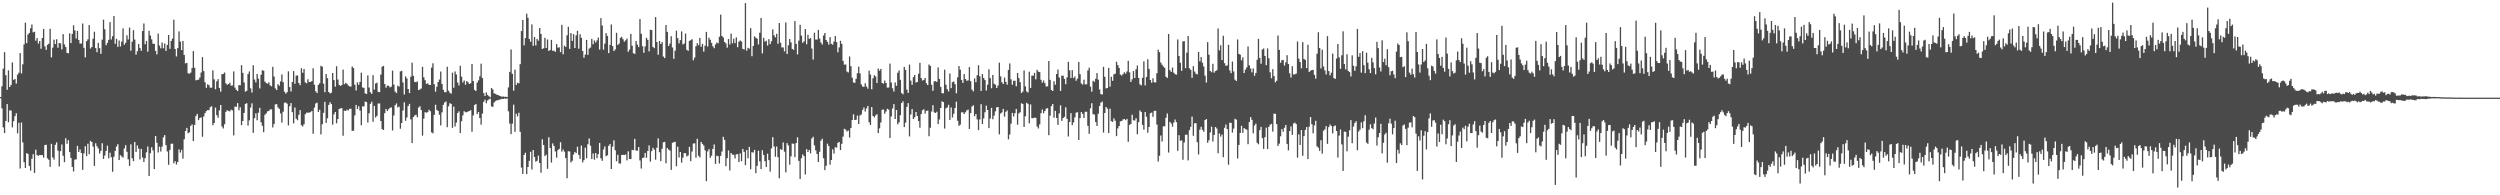 <?xml version="1.0" encoding="UTF-8"?>
<svg xmlns="http://www.w3.org/2000/svg" width="1920" height="150">
  <path d="M0 74.509h1v1.000H0zM1 66.324h1v16.922H1zM2 52.759h1v45.089H2zM3 40.106h1v62.075H3zM4 57.756h1v35.174H4zM5 68.980h1v10.926H5zM6 54.019h1v39.901H6zM7 66.827h1v17.965H7zM8 65.243h1v19.636H8zM9 47.953h1v49.876H9zM10 61.314h1v31.771H10zM11 60.628h1v28.612H11zM12 64.192h1v22.797H12zM13 57.297h1v45.165H13zM14 55.819h1v38.473H14zM15 40.756h1v88.640H15zM16 56.409h1v37.707H16zM17 49.390h1v59.949H17zM18 34.082h1v90.496H18zM19 17.395h1v111.584H19zM20 33.148h1v84.471H20zM21 26.525h1v91.699H21zM22 25.316h1v102.118H22zM23 21.721h1v109.304H23zM24 18.798h1v103.119H24zM25 24.830h1v93.608H25zM26 24.418h1v108.416H26zM27 31.211h1v83.736H27zM28 29.246h1v89.889H28zM29 33.419h1v86.291H29zM30 31.483h1v87.505H30zM31 37.417h1v81.713H31zM32 29.216h1v89.885H32zM33 22.205h1v98.837H33zM34 35.629h1v75.790H34zM35 38.277h1v72.892H35zM36 34.416h1v87.176H36zM37 33.527h1v89.184H37zM38 22.108h1v106.060H38zM39 44.105h1v66.345H39zM40 36.612h1v84.249H40zM41 30.458h1v92.113H41zM42 33.830h1v77.397H42zM43 30.146h1v79.199H43zM44 36.643h1v79.057H44zM45 33.040h1v94.814H45zM46 33.288h1v82.771H46zM47 37.914h1v73.113H47zM48 26.229h1v93.426H48zM49 34.075h1v90.440H49zM50 36.082h1v70.093H50zM51 40.607h1v69.839H51zM52 40.936h1v66.763H52zM53 25.578h1v91.184H53zM54 33.052h1v88.240H54zM55 26.009h1v102.181H55zM56 19.380h1v112.314H56zM57 23.367h1v99.247H57zM58 29.576h1v92.723H58zM59 23.684h1v88.364H59zM60 30.725h1v86.010H60zM61 33.508h1v81.236H61zM62 33.436h1v84.073H62zM63 18.071h1v112.393H63zM64 36.699h1v81.106H64zM65 44.060h1v68.220H65zM66 31.685h1v88.267H66zM67 30.189h1v80.218H67zM68 19.208h1v99.215H68zM69 37.271h1v70.890H69zM70 36.164h1v72.910H70zM71 29.766h1v82.781H71zM72 24.380h1v103.036H72zM73 36.909h1v73.107H73zM74 40.088h1v72.238H74zM75 32.904h1v81.059H75zM76 36.963h1v80.941H76zM77 41.323h1v74.530H77zM78 30.481h1v79.477H78zM79 15.123h1v106.937H79zM80 22.462h1v97.010H80zM81 34.749h1v81.180H81zM82 32.913h1v78.969H82zM83 30.550h1v91.058H83zM84 16.982h1v100.281H84zM85 30.297h1v90.508H85zM86 27.808h1v104.121H86zM87 12.356h1v108.004H87zM88 33.660h1v82.212H88zM89 29.776h1v82.740H89zM90 35.922h1v74.834H90zM91 31.097h1v91.850H91zM92 35.670h1v83.492H92zM93 31.925h1v88.224H93zM94 21.777h1v99.267H94zM95 34.358h1v79.639H95zM96 32.867h1v78.647H96zM97 27.123h1v89.485H97zM98 30.325h1v92.022H98zM99 21.198h1v106.224H99zM100 38.973h1v71.872H100zM101 32.041h1v89.511H101zM102 23.164h1v100.638H102zM103 30.398h1v78.639H103zM104 41.987h1v74.720H104zM105 39.318h1v72.406H105zM106 33.763h1v80.418H106zM107 36.900h1v85.594H107zM108 39.018h1v75.330H108zM109 23.872h1v97.133H109zM110 18.041h1v106.365H110zM111 33.977h1v87.463H111zM112 31.442h1v85.542H112zM113 39.694h1v72.853H113zM114 23.633h1v111.538H114zM115 27.311h1v90.408H115zM116 30.182h1v82.987H116zM117 33.557h1v81.965H117zM118 33.712h1v96.147H118zM119 39.090h1v65.314H119zM120 41.783h1v67.897H120zM121 25.814h1v91.264H121zM122 34.953h1v77.705H122zM123 37.102h1v79.264H123zM124 32.658h1v79.968H124zM125 37.060h1v68.468H125zM126 33.459h1v70.339H126zM127 39.091h1v72.348H127zM128 34.450h1v81.856H128zM129 26.855h1v99.691H129zM130 37.497h1v77.657H130zM131 31.456h1v78.918H131zM132 29.630h1v80.734H132zM133 15.131h1v110.265H133zM134 37.657h1v86.069H134zM135 43.384h1v82.994H135zM136 36.953h1v87.468H136zM137 24.106h1v90.614H137zM138 31.929h1v85.273H138zM139 38.439h1v76.643H139zM140 31.421h1v90.377H140zM141 42.188h1v64.747H141zM142 48.683h1v51.910H142zM143 48.293h1v49.915H143zM144 56.227h1v46.106H144zM145 56.674h1v44.899H145zM146 55.770h1v40.916H146zM147 52.328h1v43.209H147zM148 39.282h1v69.054H148zM149 51.999h1v43.973H149zM150 61.720h1v27.433H150zM151 61.343h1v26.180H151zM152 61.179h1v31.069H152zM153 59.498h1v31.134H153zM154 55.729h1v34.387H154zM155 43.884h1v61.107H155zM156 54.610h1v34.873H156zM157 63.173h1v23.717H157zM158 67.443h1v17.912H158zM159 64.727h1v19.740H159zM160 65.441h1v19.190H160zM161 67.346h1v14.990H161zM162 67.405h1v14.162H162zM163 54.031h1v42.151H163zM164 60.936h1v33.546H164zM165 68.482h1v14.166H165zM166 62.473h1v26.017H166zM167 60.760h1v29.651H167zM168 67.550h1v17.178H168zM169 70.388h1v10.270H169zM170 56.984h1v40.199H170zM171 56.731h1v41.943H171zM172 55.710h1v39.719H172zM173 63.978h1v21.915H173zM174 65.123h1v19.533H174zM175 64.550h1v20.717H175zM176 63.528h1v22.009H176zM177 65.777h1v18.437H177zM178 65.620h1v19.181H178zM179 54.824h1v49.139H179zM180 67.268h1v14.580H180zM181 69.000h1v13.048H181zM182 69.915h1v9.276H182zM183 65.375h1v19.323H183zM184 65.469h1v16.888H184zM185 50.017h1v46.145H185zM186 55.943h1v36.974H186zM187 63.316h1v23.395H187zM188 70.367h1v9.457H188zM189 69.741h1v9.534H189zM190 56.902h1v39.536H190zM191 54.877h1v37.538H191zM192 67.861h1v14.775H192zM193 71.051h1v8.304H193zM194 50.138h1v51.896H194zM195 61.076h1v29.702H195zM196 63.272h1v23.789H196zM197 56.830h1v35.560H197zM198 60.399h1v26.206H198zM199 67.890h1v14.913H199zM200 57.376h1v36.528H200zM201 53.982h1v42.696H201zM202 54.326h1v47.186H202zM203 62.659h1v25.503H203zM204 63.814h1v23.275H204zM205 64.288h1v21.234H205zM206 63.236h1v21.959H206zM207 65.542h1v18.547H207zM208 66.304h1v17.632H208zM209 51.328h1v46.562H209zM210 58.787h1v36.411H210zM211 67.905h1v12.285H211zM212 69.189h1v10.800H212zM213 64.678h1v17.841H213zM214 65.826h1v17.803H214zM215 62.510h1v24.626H215zM216 57.166h1v36.993H216zM217 63.141h1v22.644H217zM218 70.356h1v8.610H218zM219 71.909h1v6.809H219zM220 70.789h1v8.815H220zM221 54.759h1v41.579H221zM222 66.873h1v14.714H222zM223 70.260h1v8.881H223zM224 62.962h1v23.154H224zM225 54.587h1v40.207H225zM226 64.380h1v18.226H226zM227 58.078h1v33.133H227zM228 57.899h1v34.476H228zM229 63.752h1v24.478H229zM230 65.443h1v19.118H230zM231 52.368h1v43.850H231zM232 55.844h1v41.214H232zM233 53.009h1v42.450H233zM234 63.282h1v24.420H234zM235 64.001h1v22.532H235zM236 60.883h1v25.623H236zM237 63.028h1v23.475H237zM238 62.911h1v23.185H238zM239 62.279h1v22.893H239zM240 52.425h1v50.316H240zM241 65.101h1v17.528H241zM242 70.160h1v9.279H242zM243 71.452h1v7.385H243zM244 65.179h1v20.785H244zM245 64.017h1v20.323H245zM246 50.514h1v52.727H246zM247 51.222h1v44.225H247zM248 64.228h1v22.449H248zM249 70.786h1v7.385H249zM250 56.844h1v37.525H250zM251 60.121h1v30.767H251zM252 70.678h1v9.921H252zM253 71.706h1v6.834H253zM254 71.160h1v8.781H254zM255 56.058h1v39.663H255zM256 61.490h1v26.378H256zM257 66.560h1v19.479H257zM258 50.873h1v43.827H258zM259 61.061h1v30.403H259zM260 65.168h1v18.472H260zM261 65.934h1v17.316H261zM262 65.326h1v17.741H262zM263 53.470h1v50.795H263zM264 64.687h1v20.297H264zM265 63.640h1v21.558H265zM266 64.356h1v19.928H266zM267 65.635h1v19.220H267zM268 66.375h1v17.227H268zM269 66.493h1v17.030H269zM270 51.082h1v49.439H270zM271 52.251h1v48.141H271zM272 65.038h1v23.585H272zM273 69.468h1v11.106H273zM274 63.289h1v20.447H274zM275 65.130h1v16.519H275zM276 62.810h1v22.156H276zM277 55.791h1v40.353H277zM278 67.191h1v14.514H278zM279 67.407h1v14.380H279zM280 71.744h1v6.263H280zM281 72.190h1v6.179H281zM282 57.913h1v36.207H282zM283 67.246h1v19.738H283zM284 70.858h1v8.892H284zM285 72.091h1v6.035H285zM286 57.732h1v35.760H286zM287 68.821h1v12.470H287zM288 64.107h1v26.116H288zM289 63.514h1v25.461H289zM290 70.530h1v8.969H290zM291 70.745h1v8.715H291zM292 57.236h1v35.698H292zM293 51.255h1v47.902H293zM294 50.587h1v49.267H294zM295 64.504h1v22.418H295zM296 67.317h1v16.330H296zM297 65.668h1v19.638H297zM298 65.912h1v17.991H298zM299 67.136h1v15.698H299zM300 66.562h1v15.877H300zM301 54.226h1v45.952H301zM302 64.963h1v23.714H302zM303 70.333h1v10.483H303zM304 71.479h1v7.985H304zM305 65.774h1v16.705H305zM306 66.518h1v15.377H306zM307 54.823h1v44.062H307zM308 54.376h1v40.092H308zM309 63.316h1v21.527H309zM310 72.557h1v6.041H310zM311 58.598h1v34.144H311zM312 60.221h1v30.000H312zM313 68.363h1v13.117H313zM314 71.494h1v8.276H314zM315 58.921h1v32.781H315zM316 48.141h1v61.786H316zM317 58.248h1v31.617H317zM318 62.885h1v25.771H318zM319 63.195h1v24.903H319zM320 62.500h1v27.520H320zM321 69.177h1v13.460H321zM322 68.689h1v12.925H322zM323 67.940h1v16.575H323zM324 51.279h1v52.920H324zM325 59.376h1v31.717H325zM326 61.600h1v24.547H326zM327 64.423h1v22.115H327zM328 63.998h1v22.161H328zM329 65.054h1v19.212H329zM330 65.302h1v20.079H330zM331 51.940h1v49.731H331zM332 48.587h1v53.794H332zM333 64.735h1v23.488H333zM334 70.383h1v10.034H334zM335 66.629h1v17.765H335zM336 62.980h1v22.264H336zM337 61.107h1v26.999H337zM338 54.951h1v41.337H338zM339 64.464h1v21.792H339zM340 69.031h1v11.505H340zM341 70.795h1v7.918H341zM342 70.785h1v7.188H342zM343 51.257h1v46.412H343zM344 69.655h1v12.021H344zM345 71.202h1v8.049H345zM346 71.945h1v7.886H346zM347 55.794h1v42.346H347zM348 67.357h1v14.560H348zM349 54.887h1v42.260H349zM350 57.188h1v36.969H350zM351 63.330h1v23.518H351zM352 65.568h1v19.945H352zM353 50.463h1v51.719H353zM354 58.810h1v34.342H354zM355 63.313h1v25.309H355zM356 61.812h1v23.601H356zM357 65.082h1v21.159H357zM358 62.256h1v23.902H358zM359 63.225h1v22.415H359zM360 64.488h1v20.710H360zM361 63.893h1v20.740H361zM362 49.174h1v52.010H362zM363 62.200h1v26.461H363zM364 68.959h1v11.746H364zM365 69.889h1v9.912H365zM366 63.416h1v24.238H366zM367 61.705h1v24.314H367zM368 58.624h1v32.034H368zM369 48.914h1v46.824H369zM370 59.949h1v27.277H370zM371 71.509h1v6.720H371zM372 73.724h1v2.820H372zM373 70.977h1v8.331H373zM374 72.927h1v4.248H374zM375 73.905h1v2.415H375zM376 74.714h1v1.000H376zM377 67.570h1v14.147H377zM378 68.703h1v13.398H378zM379 71.696h1v7.072H379zM380 72.069h1v5.615H380zM381 72.642h1v4.455H381zM382 72.967h1v3.990H382zM383 73.589h1v2.965H383zM384 73.900h1v2.420H384zM385 74.282h1v1.586H385zM386 74.096h1v1.915H386zM387 74.334h1v1.281H387zM388 74.273h1v1.607H388zM389 74.569h1v1.000H389zM390 67.104h1v18.334H390zM391 55.190h1v39.675H391zM392 37.975h1v65.058H392zM393 56.743h1v38.245H393zM394 69.566h1v10.803H394zM395 53.471h1v47.757H395zM396 65.254h1v22.082H396zM397 63.542h1v25.838H397zM398 64.021h1v22.540H398zM399 49.242h1v51.989H399zM400 23.881h1v104.815H400zM401 15.285h1v118.243H401zM402 34.877h1v84.118H402zM403 29.224h1v88.089H403zM404 10.506h1v123.195H404zM405 13.663h1v114.594H405zM406 29.974h1v93.576H406zM407 32.068h1v84.512H407zM408 18.744h1v111.389H408zM409 35.172h1v80.049H409zM410 28.425h1v92.121H410zM411 34.907h1v89.244H411zM412 29.838h1v93.682H412zM413 31.227h1v88.266H413zM414 21.519h1v103.662H414zM415 26.084h1v106.598H415zM416 37.594h1v69.416H416zM417 37.043h1v74.322H417zM418 29.041h1v90.817H418zM419 36.804h1v82.003H419zM420 30.331h1v99.315H420zM421 39.142h1v66.263H421zM422 38.449h1v75.241H422zM423 30.597h1v94.242H423zM424 38.957h1v71.167H424zM425 38.964h1v73.133H425zM426 39.777h1v76.561H426zM427 33.867h1v87.229H427zM428 36.591h1v78.740H428zM429 36.311h1v78.021H429zM430 40.062h1v69.189H430zM431 19.122h1v97.332H431zM432 41.721h1v73.149H432zM433 35.064h1v81.396H433zM434 36.099h1v85.347H434zM435 27.106h1v109.811H435zM436 20.581h1v95.528H436zM437 37.537h1v78.860H437zM438 25.397h1v99.358H438zM439 31.408h1v92.098H439zM440 26.214h1v92.469H440zM441 36.886h1v79.814H441zM442 27.114h1v90.481H442zM443 23.644h1v89.055H443zM444 37.390h1v81.577H444zM445 26.340h1v95.707H445zM446 29.050h1v82.792H446zM447 39.130h1v85.587H447zM448 44.362h1v78.602H448zM449 41.871h1v71.561H449zM450 30.650h1v90.965H450zM451 42.129h1v68.674H451zM452 37.273h1v69.086H452zM453 36.503h1v75.431H453zM454 29.826h1v92.295H454zM455 33.966h1v83.919H455zM456 31.066h1v91.578H456zM457 32.672h1v84.875H457zM458 31.004h1v90.498H458zM459 28.835h1v89.549H459zM460 38.109h1v71.639H460zM461 13.940h1v107.650H461zM462 19.535h1v103.949H462zM463 38.139h1v76.717H463zM464 33.480h1v78.992H464zM465 25.454h1v94.463H465zM466 27.577h1v91.646H466zM467 40.828h1v71.192H467zM468 34.464h1v76.199H468zM469 18.806h1v110.990H469zM470 35.374h1v77.246H470zM471 39.242h1v68.543H471zM472 38.006h1v77.422H472zM473 25.204h1v98.647H473zM474 34.503h1v84.394H474zM475 33.467h1v92.016H475zM476 29.101h1v96.545H476zM477 28.255h1v90.780H477zM478 30.094h1v88.817H478zM479 32.017h1v87.033H479zM480 30.963h1v87.681H480zM481 29.597h1v93.599H481zM482 39.738h1v76.484H482zM483 38.104h1v84.016H483zM484 26.014h1v96.125H484zM485 35.088h1v80.016H485zM486 40.908h1v74.449H486zM487 41.375h1v65.255H487zM488 31.436h1v84.166H488zM489 34.306h1v81.442H489zM490 36.205h1v76.767H490zM491 14.633h1v108.606H491zM492 25.925h1v103.485H492zM493 35.462h1v85.921H493zM494 40.547h1v80.420H494zM495 35.679h1v81.767H495zM496 28.978h1v92.225H496zM497 30.580h1v85.371H497zM498 39.411h1v72.246H498zM499 22.840h1v101.260H499zM500 23.082h1v92.986H500zM501 36.041h1v77.476H501zM502 36.983h1v77.914H502zM503 13.123h1v109.496H503zM504 32.250h1v81.241H504zM505 42.016h1v64.269H505zM506 31.460h1v85.414H506zM507 33.860h1v89.865H507zM508 32.256h1v81.951H508zM509 43.401h1v65.899H509zM510 44.602h1v64.377H510zM511 19.205h1v106.232H511zM512 24.470h1v89.157H512zM513 35.354h1v79.412H513zM514 33.467h1v82.185H514zM515 27.819h1v102.655H515zM516 36.441h1v73.233H516zM517 45.188h1v63.963H517zM518 38.938h1v69.960H518zM519 23.546h1v104.136H519zM520 29.299h1v83.349H520zM521 33.329h1v87.664H521zM522 30.831h1v85.882H522zM523 24.122h1v100.786H523zM524 34.143h1v86.948H524zM525 33.444h1v84.041H525zM526 25.746h1v91.979H526zM527 38.257h1v81.903H527zM528 39.085h1v80.316H528zM529 31.458h1v81.343H529zM530 30.836h1v92.986H530zM531 30.123h1v86.254H531zM532 46.276h1v63.938H532zM533 44.225h1v65.873H533zM534 35.557h1v85.564H534zM535 33.200h1v73.382H535zM536 34.732h1v84.926H536zM537 29.065h1v91.894H537zM538 35.930h1v73.095H538zM539 33.631h1v76.847H539zM540 39.641h1v72.195H540zM541 35.079h1v80.358H541zM542 24.481h1v114.628H542zM543 35.722h1v80.626H543zM544 28.944h1v85.591H544zM545 30.582h1v90.566H545zM546 32.897h1v86.677H546zM547 35.537h1v78.819H547zM548 37.004h1v73.946H548zM549 34.168h1v91.658H549zM550 32.639h1v86.966H550zM551 33.288h1v86.663H551zM552 28.227h1v97.382H552zM553 11.196h1v108.493H553zM554 27.638h1v88.730H554zM555 28.794h1v76.246H555zM556 32.237h1v75.237H556zM557 33.336h1v94.282H557zM558 36.632h1v84.862H558zM559 29.963h1v85.613H559zM560 34.163h1v96.733H560zM561 25.744h1v91.758H561zM562 33.219h1v85.517H562zM563 29.675h1v89.283H563zM564 33.153h1v88.573H564zM565 28.710h1v89.833H565zM566 36.252h1v82.112H566zM567 32.002h1v92.416H567zM568 31.098h1v86.717H568zM569 31.875h1v91.967H569zM570 37.550h1v76.851H570zM571 37.985h1v78.652H571zM572 2.393h1v124.411H572zM573 38.922h1v76.287H573zM574 36.729h1v84.816H574zM575 37.402h1v75.424H575zM576 21.612h1v108.409H576zM577 43.184h1v73.711H577zM578 35.320h1v81.878H578zM579 27.917h1v87.190H579zM580 28.959h1v103.987H580zM581 29.702h1v97.619H581zM582 34.158h1v81.594H582zM583 25.161h1v98.803H583zM584 13.777h1v116.090H584zM585 41.016h1v74.354H585zM586 29.008h1v89.968H586zM587 31.963h1v91.838H587zM588 31.269h1v97.019H588zM589 34.953h1v83.070H589zM590 30.041h1v92.938H590zM591 33.913h1v97.880H591zM592 31.632h1v82.379H592zM593 22.568h1v82.825H593zM594 27.076h1v85.447H594zM595 28.669h1v91.725H595zM596 25.964h1v86.571H596zM597 33.612h1v87.078H597zM598 17.645h1v119.283H598zM599 32.755h1v81.804H599zM600 36.393h1v78.766H600zM601 36.445h1v72.994H601zM602 39.497h1v76.995H602zM603 17.266h1v115.113H603zM604 41.459h1v68.487H604zM605 34.786h1v76.936H605zM606 29.957h1v96.486H606zM607 32.558h1v87.551H607zM608 37.568h1v72.642H608zM609 38.294h1v72.162H609zM610 16.185h1v104.500H610zM611 33.681h1v76.186H611zM612 41.763h1v63.709H612zM613 31.193h1v92.330H613zM614 19.058h1v118.434H614zM615 27.330h1v94.218H615zM616 32.892h1v85.671H616zM617 31.721h1v88.237H617zM618 22.332h1v111.645H618zM619 33.996h1v80.522H619zM620 26.746h1v90.015H620zM621 29.874h1v85.263H621zM622 29.242h1v88.592H622zM623 37.277h1v69.096H623zM624 45.793h1v59.285H624zM625 25.128h1v86.560H625zM626 30.385h1v85.049H626zM627 30.402h1v87.893H627zM628 22.915h1v101.495H628zM629 29.571h1v87.027H629zM630 32.653h1v75.365H630zM631 34.219h1v72.402H631zM632 27.284h1v94.249H632zM633 25.354h1v105.286H633zM634 30.716h1v96.550H634zM635 32.174h1v78.169H635zM636 34.290h1v77.914H636zM637 28.510h1v97.939H637zM638 33.686h1v89.178H638zM639 34.288h1v80.428H639zM640 31.889h1v86.056H640zM641 27.696h1v85.311H641zM642 32.292h1v81.111H642zM643 40.128h1v69.526H643zM644 36.387h1v72.612H644zM645 31.313h1v83.940H645zM646 33.749h1v76.699H646zM647 46.724h1v58.188H647zM648 49.649h1v49.281H648zM649 49.519h1v50.051H649zM650 54.975h1v46.018H650zM651 55.665h1v44.558H651zM652 43.367h1v62.277H652zM653 50.862h1v47.456H653zM654 59.647h1v32.574H654zM655 63.318h1v24.502H655zM656 63.662h1v28.522H656zM657 60.527h1v31.480H657zM658 56.230h1v32.545H658zM659 51.148h1v44.109H659zM660 56.363h1v32.303H660zM661 64.820h1v23.098H661zM662 66.449h1v17.904H662zM663 66.695h1v15.835H663zM664 63.930h1v21.733H664zM665 66.388h1v16.906H665zM666 68.085h1v13.273H666zM667 54.251h1v39.709H667zM668 57.266h1v38.737H668zM669 68.542h1v13.724H669zM670 60.143h1v28.910H670zM671 57.780h1v32.376H671zM672 58.716h1v29.969H672zM673 63.721h1v24.007H673zM674 52.660h1v49.522H674zM675 54.317h1v44.225H675zM676 52.957h1v41.107H676zM677 63.718h1v20.559H677zM678 64.261h1v19.848H678zM679 61.835h1v25.539H679zM680 63.745h1v21.893H680zM681 67.286h1v16.274H681zM682 67.219h1v17.018H682zM683 48.869h1v57.054H683zM684 63.367h1v26.082H684zM685 67.769h1v15.603H685zM686 70.305h1v9.649H686zM687 63.295h1v28.083H687zM688 65.891h1v18.586H688zM689 55.790h1v39.688H689zM690 54.066h1v39.900H690zM691 61.268h1v27.198H691zM692 71.450h1v7.719H692zM693 72.374h1v5.449H693zM694 51.342h1v46.232H694zM695 53.711h1v40.520H695zM696 68.793h1v13.267H696zM697 71.359h1v7.856H697zM698 49.542h1v55.207H698zM699 61.924h1v25.967H699zM700 65.111h1v18.638H700zM701 59.262h1v32.162H701zM702 57.598h1v32.509H702zM703 63.404h1v22.597H703zM704 62.949h1v26.179H704zM705 56.630h1v36.348H705zM706 48.249h1v49.855H706zM707 59.941h1v27.644H707zM708 61.858h1v22.828H708zM709 61.316h1v22.610H709zM710 59.844h1v27.406H710zM711 63.925h1v21.217H711zM712 65.313h1v19.569H712zM713 49.527h1v55.138H713zM714 50.630h1v47.475H714zM715 65.094h1v20.567H715zM716 69.735h1v11.054H716zM717 62.476h1v23.775H717zM718 62.319h1v24.459H718zM719 62.912h1v22.901H719zM720 51.777h1v43.552H720zM721 60.627h1v31.113H721zM722 66.693h1v16.232H722zM723 71.536h1v6.272H723zM724 71.658h1v6.764H724zM725 53.504h1v45.225H725zM726 65.061h1v18.120H726zM727 68.485h1v13.991H727zM728 70.255h1v10.221H728zM729 56.409h1v35.693H729zM730 67.696h1v14.847H730zM731 63.089h1v27.118H731zM732 62.508h1v24.828H732zM733 64.591h1v18.397H733zM734 71.619h1v6.464H734zM735 59.367h1v33.351H735zM736 50.713h1v45.939H736zM737 53.517h1v42.186H737zM738 61.374h1v24.912H738zM739 63.649h1v22.626H739zM740 56.862h1v30.765H740zM741 60.665h1v25.556H741zM742 61.997h1v22.811H742zM743 61.747h1v22.440H743zM744 51.561h1v47.471H744zM745 62.311h1v24.517H745zM746 68.802h1v13.016H746zM747 70.210h1v10.646H747zM748 60.212h1v29.037H748zM749 63.112h1v24.424H749zM750 57.732h1v33.966H750zM751 50.134h1v49.804H751zM752 58.554h1v33.186H752zM753 69.910h1v10.098H753zM754 56.877h1v38.375H754zM755 59.860h1v31.109H755zM756 61.466h1v24.746H756zM757 69.488h1v11.650H757zM758 65.058h1v19.447H758zM759 53.203h1v45.227H759zM760 60.020h1v31.060H760zM761 67.776h1v15.112H761zM762 57.538h1v34.046H762zM763 64.278h1v24.567H763zM764 65.059h1v20.467H764zM765 67.590h1v14.839H765zM766 65.685h1v16.484H766zM767 48.108h1v55.056H767zM768 58.625h1v28.577H768zM769 63.179h1v23.140H769zM770 64.471h1v19.210H770zM771 59.582h1v29.994H771zM772 62.816h1v23.024H772zM773 65.043h1v19.799H773zM774 53.658h1v53.362H774zM775 48.751h1v54.567H775zM776 60.925h1v34.045H776zM777 65.092h1v21.654H777zM778 62.022h1v27.434H778zM779 61.989h1v24.931H779zM780 66.268h1v17.372H780zM781 56.022h1v39.741H781zM782 59.937h1v27.220H782zM783 63.153h1v23.064H783zM784 71.493h1v7.846H784zM785 70.367h1v9.476H785zM786 54.081h1v43.420H786zM787 66.297h1v22.990H787zM788 70.226h1v8.744H788zM789 71.058h1v8.709H789zM790 55.021h1v39.705H790zM791 67.555h1v12.668H791zM792 58.049h1v32.655H792zM793 58.117h1v32.734H793zM794 55.969h1v34.371H794zM795 60.948h1v29.596H795zM796 53.612h1v43.499H796zM797 55.025h1v43.654H797zM798 55.339h1v40.211H798zM799 61.267h1v25.672H799zM800 63.506h1v20.560H800zM801 61.792h1v25.206H801zM802 63.858h1v21.452H802zM803 66.445h1v16.999H803zM804 66.293h1v16.767H804zM805 46.828h1v57.026H805zM806 61.319h1v27.454H806zM807 69.126h1v12.392H807zM808 69.819h1v10.028H808zM809 62.431h1v27.943H809zM810 65.074h1v20.064H810zM811 56.827h1v33.746H811zM812 53.405h1v42.513H812zM813 59.469h1v27.646H813zM814 69.851h1v11.064H814zM815 58.068h1v34.796H815zM816 58.162h1v32.510H816zM817 60.593h1v29.180H817zM818 64.665h1v17.750H818zM819 59.387h1v31.918H819zM820 47.449h1v57.367H820zM821 54.004h1v39.687H821zM822 59.928h1v26.948H822zM823 53.845h1v42.246H823zM824 59.957h1v34.113H824zM825 58.737h1v31.381H825zM826 62.022h1v24.507H826zM827 60.392h1v25.753H827zM828 47.629h1v59.832H828zM829 56.995h1v33.803H829zM830 64.090h1v21.972H830zM831 64.926h1v22.545H831zM832 61.200h1v29.375H832zM833 64.752h1v21.070H833zM834 64.754h1v21.110H834zM835 54.103h1v42.586H835zM836 51.978h1v50.794H836zM837 66.532h1v16.675H837zM838 70.426h1v8.808H838zM839 62.053h1v25.635H839zM840 62.882h1v25.054H840zM841 60.510h1v33.174H841zM842 56.111h1v40.604H842zM843 61.194h1v26.177H843zM844 68.731h1v12.739H844zM845 72.223h1v6.636H845zM846 72.580h1v5.385H846zM847 51.300h1v50.501H847zM848 58.982h1v27.819H848zM849 67.898h1v14.244H849zM850 67.600h1v15.845H850zM851 52.110h1v50.063H851zM852 66.487h1v16.956H852zM853 58.939h1v34.135H853zM854 62.071h1v31.526H854zM855 57.089h1v33.794H855zM856 56.552h1v36.116H856zM857 47.433h1v57.096H857zM858 49.977h1v48.615H858zM859 52.109h1v44.697H859zM860 57.286h1v35.948H860zM861 58.021h1v34.903H861zM862 56.929h1v34.835H862zM863 55.525h1v35.833H863zM864 56.602h1v35.652H864zM865 54.878h1v36.434H865zM866 46.712h1v62.193H866zM867 55.567h1v40.316H867zM868 62.945h1v32.212H868zM869 60.872h1v27.222H869zM870 54.583h1v37.824H870zM871 59.890h1v32.666H871zM872 53.179h1v37.616H872zM873 50.353h1v52.754H873zM874 59.914h1v33.935H874zM875 64.749h1v20.101H875zM876 65.582h1v20.463H876zM877 59.739h1v36.211H877zM878 47.127h1v52.438H878zM879 65.585h1v20.423H879zM880 59.186h1v30.494H880zM881 45.499h1v56.462H881zM882 52.873h1v44.672H882zM883 61.424h1v25.544H883zM884 63.529h1v22.917H884zM885 60.085h1v29.673H885zM886 63.191h1v21.969H886zM887 63.345h1v21.762H887zM888 56.253h1v39.384H888zM889 38.124h1v85.867H889zM890 40.107h1v79.540H890zM891 48.032h1v56.032H891zM892 49.693h1v58.948H892zM893 51.112h1v45.862H893zM894 52.063h1v45.004H894zM895 58.919h1v31.548H895zM896 59.844h1v27.303H896zM897 26.128h1v91.024H897zM898 53.886h1v39.777H898zM899 55.223h1v39.625H899zM900 51.856h1v45.380H900zM901 55.821h1v38.299H901zM902 56.974h1v34.840H902zM903 57.329h1v36.498H903zM904 30.329h1v85.561H904zM905 42.996h1v60.824H905zM906 48.183h1v59.896H906zM907 54.424h1v53.340H907zM908 31.780h1v90.936H908zM909 31.606h1v77.833H909zM910 52.327h1v51.178H910zM911 40.448h1v62.976H911zM912 27.698h1v95.467H912zM913 52.434h1v47.511H913zM914 53.669h1v43.764H914zM915 59.775h1v29.790H915zM916 50.853h1v53.419H916zM917 54.962h1v39.734H917zM918 56.647h1v37.920H918zM919 57.156h1v52.038H919zM920 39.907h1v78.724H920zM921 47.106h1v52.469H921zM922 43.837h1v53.529H922zM923 48.128h1v51.556H923zM924 51.114h1v50.040H924zM925 58.137h1v34.014H925zM926 63.400h1v28.039H926zM927 32.347h1v77.302H927zM928 42.059h1v65.666H928zM929 54.504h1v47.240H929zM930 55.493h1v41.775H930zM931 49.005h1v59.682H931zM932 55.834h1v47.856H932zM933 54.568h1v42.961H933zM934 53.981h1v44.737H934zM935 21.864h1v95.866H935zM936 38.638h1v63.847H936zM937 34.777h1v70.134H937zM938 46.137h1v57.176H938zM939 27.456h1v93.277H939zM940 48.516h1v49.616H940zM941 50.594h1v45.037H941zM942 50.184h1v48.878H942zM943 34.399h1v92.102H943zM944 54.099h1v40.136H944zM945 56.204h1v38.166H945zM946 47.270h1v54.559H946zM947 54.862h1v43.881H947zM948 61.175h1v30.071H948zM949 62.227h1v29.696H949zM950 30.306h1v91.440H950zM951 41.396h1v69.898H951zM952 41.987h1v60.112H952zM953 46.341h1v50.276H953zM954 44.006h1v58.001H954zM955 56.107h1v42.211H955zM956 53.474h1v45.651H956zM957 51.768h1v47.833H957zM958 35.690h1v75.059H958zM959 50.200h1v43.472H959zM960 52.625h1v37.338H960zM961 55.533h1v36.518H961zM962 52.574h1v49.837H962zM963 58.193h1v38.206H963zM964 56.084h1v38.819H964zM965 45.857h1v63.816H965zM966 29.779h1v81.002H966zM967 44.426h1v55.552H967zM968 48.966h1v48.448H968zM969 37.995h1v68.068H969zM970 37.240h1v77.145H970zM971 42.969h1v62.419H971zM972 49.999h1v47.998H972zM973 37.153h1v77.332H973zM974 44.752h1v52.696H974zM975 55.539h1v40.246H975zM976 60.101h1v35.027H976zM977 53.109h1v47.958H977zM978 58.484h1v28.806H978zM979 63.215h1v24.244H979zM980 62.078h1v33.276H980zM981 27.255h1v84.832H981zM982 38.286h1v72.071H982zM983 48.205h1v56.495H983zM984 46.163h1v52.977H984zM985 46.136h1v55.060H985zM986 50.321h1v47.763H986zM987 47.814h1v48.207H987zM988 42.402h1v68.131H988zM989 49.160h1v66.343H989zM990 56.297h1v44.382H990zM991 59.521h1v37.579H991zM992 50.839h1v52.742H992zM993 57.132h1v37.692H993zM994 57.066h1v37.080H994zM995 56.509h1v38.801H995zM996 31.844h1v89.179H996zM997 45.055h1v58.183H997zM998 47.594h1v63.784H998zM999 52.461h1v47.424H999zM1000 32.349h1v87.293H1000zM1001 45.281h1v59.266H1001zM1002 46.051h1v53.727H1002zM1003 52.296h1v45.312H1003zM1004 34.370h1v87.862H1004zM1005 55.270h1v42.011H1005zM1006 54.309h1v35.611H1006zM1007 53.742h1v41.708H1007zM1008 53.669h1v48.799H1008zM1009 57.511h1v38.805H1009zM1010 60.400h1v32.392H1010zM1011 41.226h1v71.153H1011zM1012 24.782h1v88.668H1012zM1013 36.807h1v79.060H1013zM1014 52.567h1v55.115H1014zM1015 38.153h1v79.840H1015zM1016 51.021h1v49.402H1016zM1017 54.074h1v45.303H1017zM1018 57.196h1v39.660H1018zM1019 27.761h1v82.740H1019zM1020 54.599h1v43.049H1020zM1021 57.904h1v37.695H1021zM1022 55.790h1v41.033H1022zM1023 41.177h1v61.274H1023zM1024 60.002h1v36.993H1024zM1025 60.528h1v35.814H1025zM1026 44.944h1v55.640H1026zM1027 33.751h1v87.216H1027zM1028 44.100h1v60.060H1028zM1029 52.817h1v46.612H1029zM1030 42.447h1v68.461H1030zM1031 24.042h1v107.241H1031zM1032 49.195h1v51.834H1032zM1033 53.313h1v47.965H1033zM1034 41.653h1v74.586H1034zM1035 54.530h1v50.418H1035zM1036 55.348h1v44.744H1036zM1037 58.718h1v33.540H1037zM1038 42.489h1v67.517H1038zM1039 50.508h1v46.655H1039zM1040 54.374h1v40.037H1040zM1041 50.945h1v42.116H1041zM1042 22.199h1v93.132H1042zM1043 43.616h1v57.374H1043zM1044 40.704h1v58.751H1044zM1045 55.770h1v38.234H1045zM1046 39.390h1v59.081H1046zM1047 50.142h1v42.983H1047zM1048 56.167h1v32.349H1048zM1049 40.472h1v69.010H1049zM1050 48.144h1v62.301H1050zM1051 53.158h1v46.413H1051zM1052 56.111h1v39.313H1052zM1053 44.368h1v53.978H1053zM1054 47.947h1v51.382H1054zM1055 52.339h1v42.600H1055zM1056 57.096h1v33.148H1056zM1057 32.178h1v79.631H1057zM1058 36.951h1v68.472H1058zM1059 51.838h1v50.317H1059zM1060 54.893h1v40.171H1060zM1061 30.985h1v86.817H1061zM1062 47.679h1v61.989H1062zM1063 45.087h1v58.254H1063zM1064 50.106h1v51.900H1064zM1065 37.772h1v87.157H1065zM1066 51.567h1v43.145H1066zM1067 57.798h1v33.343H1067zM1068 54.733h1v40.268H1068zM1069 54.313h1v48.902H1069zM1070 57.192h1v41.139H1070zM1071 60.045h1v32.704H1071zM1072 39.617h1v85.635H1072zM1073 33.435h1v81.637H1073zM1074 34.551h1v83.422H1074zM1075 43.895h1v66.179H1075zM1076 43.697h1v67.708H1076zM1077 51.615h1v44.801H1077zM1078 50.873h1v44.733H1078zM1079 59.163h1v39.790H1079zM1080 24.839h1v86.677H1080zM1081 31.703h1v66.350H1081zM1082 55.734h1v38.474H1082zM1083 57.402h1v36.606H1083zM1084 52.732h1v45.066H1084zM1085 57.000h1v32.117H1085zM1086 59.544h1v30.421H1086zM1087 24.534h1v78.093H1087zM1088 39.938h1v91.314H1088zM1089 49.507h1v55.162H1089zM1090 55.783h1v52.145H1090zM1091 49.498h1v50.522H1091zM1092 37.654h1v100.165H1092zM1093 47.650h1v56.582H1093zM1094 46.439h1v54.294H1094zM1095 33.682h1v81.122H1095zM1096 52.416h1v49.021H1096zM1097 58.113h1v32.799H1097zM1098 61.584h1v25.514H1098zM1099 50.427h1v46.972H1099zM1100 51.056h1v41.533H1100zM1101 54.409h1v37.851H1101zM1102 56.525h1v37.685H1102zM1103 30.267h1v82.291H1103zM1104 41.489h1v61.016H1104zM1105 44.486h1v64.555H1105zM1106 50.457h1v45.361H1106zM1107 43.667h1v59.458H1107zM1108 52.149h1v39.747H1108zM1109 55.043h1v37.965H1109zM1110 28.820h1v81.987H1110zM1111 41.165h1v65.187H1111zM1112 52.873h1v42.539H1112zM1113 58.665h1v33.631H1113zM1114 47.894h1v64.306H1114zM1115 54.648h1v49.347H1115zM1116 56.470h1v39.914H1116zM1117 55.830h1v39.622H1117zM1118 46.334h1v78.054H1118zM1119 39.581h1v69.262H1119zM1120 46.069h1v58.013H1120zM1121 47.672h1v53.337H1121zM1122 29.386h1v84.313H1122zM1123 33.632h1v64.389H1123zM1124 48.826h1v50.412H1124zM1125 57.275h1v39.273H1125zM1126 36.584h1v71.986H1126zM1127 50.426h1v46.856H1127zM1128 55.849h1v39.104H1128zM1129 46.984h1v55.215H1129zM1130 49.383h1v52.808H1130zM1131 55.664h1v39.860H1131zM1132 60.961h1v32.131H1132zM1133 44.387h1v56.299H1133zM1134 25.380h1v88.042H1134zM1135 37.299h1v66.518H1135zM1136 48.144h1v48.342H1136zM1137 48.483h1v52.584H1137zM1138 54.723h1v47.121H1138zM1139 53.083h1v42.911H1139zM1140 58.670h1v34.242H1140zM1141 44.289h1v61.514H1141zM1142 43.228h1v63.001H1142zM1143 55.238h1v39.084H1143zM1144 58.996h1v33.932H1144zM1145 47.753h1v54.386H1145zM1146 55.687h1v38.192H1146zM1147 56.329h1v35.994H1147zM1148 55.168h1v36.582H1148zM1149 26.889h1v85.486H1149zM1150 45.944h1v62.355H1150zM1151 53.812h1v45.188H1151zM1152 48.936h1v52.671H1152zM1153 19.807h1v101.307H1153zM1154 42.064h1v62.661H1154zM1155 50.795h1v49.962H1155zM1156 34.514h1v77.368H1156zM1157 46.492h1v62.566H1157zM1158 51.708h1v47.337H1158zM1159 57.115h1v37.348H1159zM1160 45.665h1v51.073H1160zM1161 59.642h1v33.521H1161zM1162 60.563h1v32.779H1162zM1163 58.246h1v36.791H1163zM1164 36.669h1v73.395H1164zM1165 36.347h1v81.033H1165zM1166 42.171h1v63.905H1166zM1167 45.714h1v58.926H1167zM1168 48.689h1v48.425H1168zM1169 50.102h1v47.477H1169zM1170 53.799h1v40.405H1170zM1171 49.602h1v41.681H1171zM1172 46.662h1v63.321H1172zM1173 53.883h1v40.186H1173zM1174 55.800h1v36.944H1174zM1175 56.496h1v45.687H1175zM1176 55.049h1v42.654H1176zM1177 56.313h1v36.538H1177zM1178 58.993h1v32.843H1178zM1179 31.372h1v85.635H1179zM1180 46.709h1v59.841H1180zM1181 49.842h1v55.712H1181zM1182 54.066h1v57.652H1182zM1183 33.905h1v78.521H1183zM1184 43.084h1v65.551H1184zM1185 50.859h1v50.303H1185zM1186 44.670h1v51.188H1186zM1187 32.025h1v90.689H1187zM1188 48.231h1v51.803H1188zM1189 51.204h1v47.727H1189zM1190 57.341h1v34.129H1190zM1191 53.203h1v41.749H1191zM1192 57.140h1v37.330H1192zM1193 58.639h1v32.897H1193zM1194 46.978h1v94.978H1194zM1195 24.606h1v90.646H1195zM1196 34.562h1v84.400H1196zM1197 43.806h1v66.640H1197zM1198 42.901h1v68.325H1198zM1199 51.324h1v51.068H1199zM1200 54.095h1v41.802H1200zM1201 50.722h1v45.690H1201zM1202 19.265h1v102.347H1202zM1203 34.808h1v66.329H1203zM1204 50.336h1v47.226H1204zM1205 55.644h1v43.474H1205zM1206 51.380h1v48.630H1206zM1207 56.650h1v32.377H1207zM1208 58.824h1v30.338H1208zM1209 58.113h1v36.220H1209zM1210 28.639h1v107.695H1210zM1211 47.398h1v56.466H1211zM1212 53.579h1v53.599H1212zM1213 46.233h1v48.161H1213zM1214 32.778h1v87.861H1214zM1215 44.878h1v65.119H1215zM1216 45.989h1v57.255H1216zM1217 28.967h1v91.048H1217zM1218 17.390h1v94.565H1218zM1219 56.770h1v39.934H1219zM1220 54.913h1v36.355H1220zM1221 48.552h1v51.970H1221zM1222 47.819h1v50.711H1222zM1223 48.891h1v48.019H1223zM1224 55.239h1v41.781H1224zM1225 32.355h1v88.995H1225zM1226 46.066h1v54.903H1226zM1227 44.787h1v54.609H1227zM1228 49.541h1v59.430H1228zM1229 43.598h1v58.658H1229zM1230 49.695h1v43.441H1230zM1231 53.229h1v38.859H1231zM1232 54.759h1v39.257H1232zM1233 25.351h1v94.190H1233zM1234 53.727h1v46.825H1234zM1235 55.313h1v40.778H1235zM1236 48.727h1v47.244H1236zM1237 50.077h1v61.783H1237zM1238 53.324h1v47.665H1238zM1239 52.508h1v47.768H1239zM1240 31.585h1v81.815H1240zM1241 36.747h1v78.058H1241zM1242 49.253h1v58.831H1242zM1243 45.145h1v57.113H1243zM1244 20.829h1v106.242H1244zM1245 35.320h1v82.961H1245zM1246 48.740h1v49.744H1246zM1247 55.684h1v43.557H1247zM1248 36.003h1v85.785H1248zM1249 47.033h1v57.008H1249zM1250 50.296h1v47.891H1250zM1251 50.864h1v44.626H1251zM1252 48.853h1v56.635H1252zM1253 53.530h1v46.244H1253zM1254 56.724h1v40.825H1254zM1255 56.388h1v39.682H1255zM1256 15.832h1v97.155H1256zM1257 38.943h1v60.940H1257zM1258 48.754h1v52.255H1258zM1259 56.160h1v41.809H1259zM1260 46.505h1v56.692H1260zM1261 52.470h1v41.039H1261zM1262 56.746h1v36.049H1262zM1263 28.208h1v83.310H1263zM1264 40.857h1v67.908H1264zM1265 55.404h1v43.972H1265zM1266 58.418h1v37.776H1266zM1267 43.645h1v56.187H1267zM1268 51.165h1v42.809H1268zM1269 55.297h1v38.443H1269zM1270 54.572h1v38.576H1270zM1271 17.533h1v99.168H1271zM1272 47.003h1v62.416H1272zM1273 48.427h1v50.536H1273zM1274 48.430h1v45.398H1274zM1275 23.333h1v104.836H1275zM1276 42.463h1v63.435H1276zM1277 44.845h1v54.733H1277zM1278 40.560h1v69.214H1278zM1279 36.714h1v79.459H1279zM1280 48.775h1v53.361H1280zM1281 54.434h1v42.821H1281zM1282 46.089h1v55.136H1282zM1283 56.430h1v36.160H1283zM1284 59.390h1v32.925H1284zM1285 59.904h1v37.594H1285zM1286 29.030h1v86.659H1286zM1287 37.960h1v80.706H1287zM1288 41.468h1v66.034H1288zM1289 46.132h1v58.845H1289zM1290 47.258h1v49.933H1290zM1291 47.556h1v50.008H1291zM1292 52.468h1v41.910H1292zM1293 56.992h1v34.559H1293zM1294 38.509h1v82.497H1294zM1295 54.235h1v40.454H1295zM1296 53.710h1v40.407H1296zM1297 55.117h1v36.837H1297zM1298 54.754h1v50.260H1298zM1299 55.614h1v38.434H1299zM1300 56.521h1v38.471H1300zM1301 32.507h1v94.805H1301zM1302 25.186h1v102.024H1302zM1303 48.684h1v57.163H1303zM1304 53.580h1v56.229H1304zM1305 38.154h1v83.440H1305zM1306 41.259h1v73.636H1306zM1307 49.624h1v52.440H1307zM1308 42.833h1v58.371H1308zM1309 28.439h1v92.941H1309zM1310 45.621h1v54.942H1310zM1311 47.514h1v51.899H1311zM1312 52.236h1v41.638H1312zM1313 49.889h1v45.337H1313zM1314 55.121h1v37.870H1314zM1315 54.946h1v34.707H1315zM1316 59.518h1v29.311H1316zM1317 54.101h1v44.378H1317zM1318 59.124h1v36.983H1318zM1319 60.243h1v31.290H1319zM1320 59.690h1v28.038H1320zM1321 58.629h1v27.484H1321zM1322 57.316h1v27.375H1322zM1323 57.165h1v29.101H1323zM1324 60.477h1v27.776H1324zM1325 61.962h1v27.312H1325zM1326 60.414h1v26.497H1326zM1327 64.211h1v21.169H1327zM1328 64.664h1v22.306H1328zM1329 60.402h1v29.661H1329zM1330 51.480h1v45.797H1330zM1331 38.357h1v72.116H1331zM1332 47.945h1v55.725H1332zM1333 52.421h1v46.852H1333zM1334 47.711h1v49.432H1334zM1335 47.845h1v47.313H1335zM1336 52.029h1v47.579H1336zM1337 47.848h1v65.066H1337zM1338 49.789h1v50.725H1338zM1339 44.993h1v52.682H1339zM1340 48.707h1v49.300H1340zM1341 53.686h1v42.998H1341zM1342 57.191h1v37.190H1342zM1343 46.618h1v62.494H1343zM1344 56.575h1v39.734H1344zM1345 52.391h1v44.572H1345zM1346 44.278h1v58.921H1346zM1347 12.457h1v121.415H1347zM1348 16.166h1v118.400H1348zM1349 22.095h1v101.172H1349zM1350 25.630h1v99.225H1350zM1351 9.320h1v126.542H1351zM1352 22.779h1v105.573H1352zM1353 31.043h1v93.370H1353zM1354 29.417h1v104.468H1354zM1355 14.066h1v121.798H1355zM1356 18.797h1v114.959H1356zM1357 23.726h1v107.329H1357zM1358 33.166h1v93.555H1358zM1359 25.191h1v102.956H1359zM1360 16.105h1v109.650H1360zM1361 22.950h1v101.021H1361zM1362 25.672h1v101.616H1362zM1363 19.160h1v97.166H1363zM1364 33.273h1v84.584H1364zM1365 19.868h1v113.179H1365zM1366 23.325h1v97.468H1366zM1367 31.711h1v96.246H1367zM1368 39.421h1v79.064H1368zM1369 32.674h1v83.605H1369zM1370 21.833h1v104.672H1370zM1371 35.184h1v76.881H1371zM1372 39.663h1v80.671H1372zM1373 30.695h1v86.384H1373zM1374 28.043h1v92.138H1374zM1375 27.893h1v87.905H1375zM1376 35.405h1v84.454H1376zM1377 37.475h1v81.194H1377zM1378 13.049h1v104.156H1378zM1379 25.213h1v103.879H1379zM1380 29.262h1v93.699H1380zM1381 31.808h1v98.080H1381zM1382 27.820h1v113.122H1382zM1383 20.494h1v107.376H1383zM1384 33.342h1v87.777H1384zM1385 19.077h1v107.494H1385zM1386 30.737h1v102.583H1386zM1387 25.541h1v96.136H1387zM1388 27.462h1v93.721H1388zM1389 16.955h1v114.824H1389zM1390 18.623h1v99.826H1390zM1391 28.933h1v98.361H1391zM1392 25.308h1v103.196H1392zM1393 36.789h1v81.067H1393zM1394 36.890h1v90.270H1394zM1395 41.665h1v84.271H1395zM1396 34.784h1v80.861H1396zM1397 22.967h1v105.027H1397zM1398 39.475h1v70.472H1398zM1399 42.447h1v66.239H1399zM1400 38.917h1v66.455H1400zM1401 28.554h1v106.050H1401zM1402 35.771h1v81.979H1402zM1403 31.355h1v89.248H1403zM1404 34.148h1v84.006H1404zM1405 33.636h1v93.491H1405zM1406 31.815h1v90.178H1406zM1407 40.271h1v77.685H1407zM1408 10.525h1v113.602H1408zM1409 12.580h1v111.610H1409zM1410 37.622h1v77.759H1410zM1411 33.679h1v79.377H1411zM1412 17.758h1v111.056H1412zM1413 23.299h1v102.490H1413zM1414 35.191h1v82.638H1414zM1415 40.715h1v70.018H1415zM1416 18.957h1v106.854H1416zM1417 36.422h1v73.672H1417zM1418 32.579h1v75.041H1418zM1419 37.079h1v78.425H1419zM1420 22.963h1v105.159H1420zM1421 29.582h1v93.077H1421zM1422 18.139h1v109.102H1422zM1423 24.045h1v102.593H1423zM1424 26.529h1v94.446H1424zM1425 33.169h1v85.763H1425zM1426 21.514h1v102.024H1426zM1427 30.939h1v97.970H1427zM1428 28.593h1v92.718H1428zM1429 41.675h1v80.555H1429zM1430 38.436h1v88.597H1430zM1431 11.804h1v116.590H1431zM1432 37.010h1v72.453H1432zM1433 38.700h1v78.045H1433zM1434 45.165h1v69.510H1434zM1435 24.245h1v90.815H1435zM1436 34.629h1v84.635H1436zM1437 35.577h1v82.367H1437zM1438 24.111h1v99.382H1438zM1439 19.368h1v111.019H1439zM1440 26.285h1v93.896H1440zM1441 39.464h1v76.538H1441zM1442 34.453h1v82.778H1442zM1443 17.995h1v107.055H1443zM1444 37.668h1v78.583H1444zM1445 36.515h1v71.656H1445zM1446 25.287h1v95.817H1446zM1447 28.832h1v88.011H1447zM1448 38.637h1v80.950H1448zM1449 31.524h1v86.940H1449zM1450 21.800h1v102.091H1450zM1451 35.448h1v75.591H1451zM1452 39.890h1v70.770H1452zM1453 23.301h1v97.784H1453zM1454 31.365h1v97.636H1454zM1455 28.224h1v90.053H1455zM1456 43.498h1v67.049H1456zM1457 45.814h1v64.126H1457zM1458 7.595h1v117.645H1458zM1459 17.050h1v99.856H1459zM1460 38.577h1v78.788H1460zM1461 40.305h1v70.916H1461zM1462 19.732h1v106.639H1462zM1463 32.676h1v78.707H1463zM1464 41.203h1v72.878H1464zM1465 34.885h1v76.960H1465zM1466 24.297h1v109.623H1466zM1467 27.107h1v85.578H1467zM1468 35.018h1v86.801H1468zM1469 27.627h1v103.456H1469zM1470 21.376h1v112.302H1470zM1471 38.300h1v86.113H1471zM1472 34.499h1v89.416H1472zM1473 31.093h1v90.575H1473zM1474 37.287h1v80.062H1474zM1475 39.516h1v85.259H1475zM1476 35.732h1v84.865H1476zM1477 31.144h1v96.052H1477zM1478 30.548h1v88.553H1478zM1479 43.904h1v68.753H1479zM1480 44.310h1v65.688H1480zM1481 33.781h1v90.104H1481zM1482 38.107h1v78.758H1482zM1483 33.739h1v87.604H1483zM1484 27.172h1v99.244H1484zM1485 32.550h1v82.197H1485zM1486 33.009h1v79.590H1486zM1487 33.610h1v80.100H1487zM1488 28.056h1v89.000H1488zM1489 13.647h1v125.489H1489zM1490 36.365h1v82.241H1490zM1491 23.160h1v90.968H1491zM1492 20.781h1v107.643H1492zM1493 29.699h1v103.277H1493zM1494 40.124h1v77.114H1494zM1495 39.928h1v73.419H1495zM1496 33.938h1v86.311H1496zM1497 36.045h1v78.848H1497zM1498 40.431h1v74.765H1498zM1499 31.460h1v95.152H1499zM1500 10.414h1v117.388H1500zM1501 27.928h1v89.387H1501zM1502 30.042h1v77.880H1502zM1503 27.471h1v80.171H1503zM1504 26.304h1v103.863H1504zM1505 35.578h1v84.695H1505zM1506 35.216h1v77.279H1506zM1507 29.088h1v109.530H1507zM1508 27.805h1v95.643H1508zM1509 29.166h1v92.051H1509zM1510 32.713h1v83.072H1510zM1511 27.563h1v92.677H1511zM1512 24.462h1v97.406H1512zM1513 29.458h1v88.424H1513zM1514 27.355h1v87.064H1514zM1515 29.309h1v94.593H1515zM1516 28.602h1v99.406H1516zM1517 38.386h1v79.259H1517zM1518 41.291h1v75.354H1518zM1519 40.402h1v80.207H1519zM1520 44.357h1v69.196H1520zM1521 44.598h1v66.693H1521zM1522 39.525h1v78.928H1522zM1523 31.629h1v99.852H1523zM1524 38.266h1v77.347H1524zM1525 34.752h1v73.970H1525zM1526 28.148h1v87.570H1526zM1527 30.911h1v91.521H1527zM1528 29.759h1v83.988H1528zM1529 27.869h1v88.966H1529zM1530 27.717h1v96.715H1530zM1531 11.753h1v122.278H1531zM1532 34.760h1v77.446H1532zM1533 33.678h1v81.923H1533zM1534 31.444h1v88.403H1534zM1535 30.481h1v87.795H1535zM1536 36.531h1v82.371H1536zM1537 37.896h1v73.041H1537zM1538 29.441h1v103.543H1538zM1539 35.613h1v78.603H1539zM1540 33.289h1v85.874H1540zM1541 34.303h1v83.500H1541zM1542 25.560h1v101.761H1542zM1543 22.683h1v89.712H1543zM1544 33.475h1v82.147H1544zM1545 21.937h1v115.874H1545zM1546 34.948h1v86.303H1546zM1547 36.347h1v73.565H1547zM1548 32.740h1v84.333H1548zM1549 38.723h1v65.867H1549zM1550 20.037h1v115.801H1550zM1551 38.237h1v80.118H1551zM1552 39.048h1v80.875H1552zM1553 27.583h1v94.586H1553zM1554 31.918h1v76.061H1554zM1555 36.348h1v79.772H1555zM1556 32.792h1v85.172H1556zM1557 20.518h1v104.274H1557zM1558 38.781h1v71.696H1558zM1559 39.803h1v71.192H1559zM1560 36.254h1v81.790H1560zM1561 20.747h1v120.193H1561zM1562 20.995h1v100.607H1562zM1563 26.385h1v98.068H1563zM1564 29.493h1v87.323H1564zM1565 18.582h1v115.492H1565zM1566 35.265h1v80.983H1566zM1567 37.268h1v80.992H1567zM1568 40.465h1v74.473H1568zM1569 24.231h1v98.558H1569zM1570 42.956h1v62.707H1570zM1571 40.040h1v68.400H1571zM1572 24.939h1v91.329H1572zM1573 24.689h1v102.840H1573zM1574 22.178h1v99.742H1574zM1575 26.107h1v97.860H1575zM1576 27.703h1v91.401H1576zM1577 35.165h1v78.538H1577zM1578 39.361h1v69.283H1578zM1579 31.153h1v87.850H1579zM1580 19.721h1v117.603H1580zM1581 28.546h1v102.093H1581zM1582 29.992h1v86.206H1582zM1583 31.644h1v78.834H1583zM1584 24.156h1v106.006H1584zM1585 36.158h1v88.191H1585zM1586 31.858h1v84.341H1586zM1587 39.052h1v77.601H1587zM1588 31.027h1v81.652H1588zM1589 28.228h1v83.900H1589zM1590 41.053h1v74.331H1590zM1591 26.069h1v104.481H1591zM1592 20.481h1v102.575H1592zM1593 36.606h1v87.080H1593zM1594 30.670h1v89.437H1594zM1595 30.623h1v87.729H1595zM1596 33.023h1v96.466H1596zM1597 34.827h1v92.201H1597zM1598 40.256h1v79.028H1598zM1599 28.497h1v106.394H1599zM1600 38.796h1v83.461H1600zM1601 42.609h1v65.949H1601zM1602 41.459h1v67.891H1602zM1603 37.770h1v76.988H1603zM1604 38.994h1v73.665H1604zM1605 34.912h1v80.987H1605zM1606 21.912h1v96.275H1606zM1607 29.853h1v83.069H1607zM1608 26.252h1v90.928H1608zM1609 40.691h1v71.370H1609zM1610 34.256h1v76.854H1610zM1611 21.376h1v109.173H1611zM1612 36.899h1v80.580H1612zM1613 20.797h1v96.376H1613zM1614 32.076h1v90.270H1614zM1615 35.523h1v87.742H1615zM1616 35.084h1v85.407H1616zM1617 38.512h1v74.386H1617zM1618 36.332h1v81.643H1618zM1619 23.034h1v91.917H1619zM1620 39.904h1v79.445H1620zM1621 27.397h1v98.672H1621zM1622 1.975h1v125.052H1622zM1623 18.348h1v102.784H1623zM1624 27.892h1v84.039H1624zM1625 29.535h1v84.236H1625zM1626 27.478h1v86.011H1626zM1627 37.321h1v85.534H1627zM1628 30.217h1v80.371H1628zM1629 27.508h1v81.838H1629zM1630 25.058h1v104.372H1630zM1631 27.869h1v92.599H1631zM1632 31.525h1v90.377H1632zM1633 23.337h1v100.125H1633zM1634 27.263h1v92.621H1634zM1635 27.551h1v93.481H1635zM1636 19.193h1v102.800H1636zM1637 27.039h1v91.534H1637zM1638 29.300h1v102.055H1638zM1639 36.916h1v74.593H1639zM1640 31.034h1v82.933H1640zM1641 36.447h1v82.378H1641zM1642 38.867h1v73.268H1642zM1643 44.656h1v66.763H1643zM1644 35.412h1v78.339H1644zM1645 34.690h1v94.033H1645zM1646 40.653h1v74.960H1646zM1647 37.651h1v74.707H1647zM1648 28.240h1v84.321H1648zM1649 31.214h1v84.836H1649zM1650 34.898h1v84.775H1650zM1651 27.049h1v85.317H1651zM1652 28.799h1v86.476H1652zM1653 17.433h1v115.739H1653zM1654 39.270h1v77.025H1654zM1655 34.503h1v78.691H1655zM1656 37.864h1v78.824H1656zM1657 30.639h1v91.317H1657zM1658 33.534h1v76.407H1658zM1659 31.547h1v81.917H1659zM1660 24.884h1v106.598H1660zM1661 32.915h1v82.887H1661zM1662 39.302h1v76.683H1662zM1663 31.682h1v88.346H1663zM1664 25.234h1v101.006H1664zM1665 27.757h1v85.187H1665zM1666 39.359h1v70.309H1666zM1667 26.021h1v104.993H1667zM1668 35.187h1v84.329H1668zM1669 39.383h1v71.804H1669zM1670 31.465h1v81.765H1670zM1671 43.857h1v62.799H1671zM1672 21.118h1v122.886H1672zM1673 39.690h1v67.238H1673zM1674 34.329h1v82.553H1674zM1675 26.817h1v111.997H1675zM1676 24.453h1v95.463H1676zM1677 29.805h1v85.439H1677zM1678 30.999h1v80.910H1678zM1679 17.751h1v101.845H1679zM1680 34.262h1v83.422H1680zM1681 34.965h1v74.374H1681zM1682 27.692h1v90.219H1682zM1683 15.064h1v124.126H1683zM1684 21.405h1v112.871H1684zM1685 31.842h1v87.524H1685zM1686 35.837h1v78.024H1686zM1687 21.767h1v105.297H1687zM1688 27.174h1v95.409H1688zM1689 34.822h1v88.041H1689zM1690 35.545h1v79.676H1690zM1691 28.655h1v95.321H1691zM1692 36.615h1v71.110H1692zM1693 44.319h1v68.208H1693zM1694 36.783h1v78.376H1694zM1695 5.860h1v115.054H1695zM1696 23.878h1v92.206H1696zM1697 25.234h1v95.577H1697zM1698 29.414h1v91.195H1698zM1699 33.149h1v81.386H1699zM1700 40.798h1v70.304H1700zM1701 21.690h1v98.838H1701zM1702 18.867h1v117.405H1702zM1703 14.815h1v124.023H1703zM1704 30.200h1v83.904H1704zM1705 27.253h1v92.970H1705zM1706 32.406h1v98.824H1706zM1707 28.273h1v103.664H1707zM1708 28.984h1v96.665H1708zM1709 21.702h1v108.424H1709zM1710 16.124h1v112.969H1710zM1711 25.982h1v100.424H1711zM1712 14.400h1v114.099H1712zM1713 20.036h1v106.577H1713zM1714 18.872h1v106.810H1714zM1715 37.193h1v71.178H1715zM1716 28.012h1v89.064H1716zM1717 38.688h1v66.445H1717zM1718 28.392h1v83.068H1718zM1719 35.704h1v82.695H1719zM1720 35.923h1v79.955H1720zM1721 42.409h1v75.924H1721zM1722 34.211h1v83.551H1722zM1723 42.348h1v74.134H1723zM1724 38.870h1v75.002H1724zM1725 40.414h1v75.301H1725zM1726 43.161h1v65.659H1726zM1727 48.775h1v51.274H1727zM1728 43.591h1v61.488H1728zM1729 48.369h1v53.076H1729zM1730 46.433h1v59.113H1730zM1731 47.160h1v58.622H1731zM1732 45.406h1v61.415H1732zM1733 46.293h1v58.504H1733zM1734 51.278h1v51.572H1734zM1735 49.361h1v51.951H1735zM1736 50.843h1v48.658H1736zM1737 56.306h1v38.268H1737zM1738 60.234h1v33.986H1738zM1739 60.881h1v29.497H1739zM1740 60.744h1v28.144H1740zM1741 63.739h1v25.840H1741zM1742 62.746h1v27.309H1742zM1743 60.871h1v27.118H1743zM1744 60.315h1v27.594H1744zM1745 62.317h1v26.213H1745zM1746 62.250h1v28.019H1746zM1747 62.570h1v25.883H1747zM1748 63.122h1v24.709H1748zM1749 63.533h1v24.481H1749zM1750 67.071h1v18.058H1750zM1751 63.390h1v21.629H1751zM1752 62.148h1v23.679H1752zM1753 61.844h1v23.579H1753zM1754 62.454h1v23.254H1754zM1755 64.100h1v19.898H1755zM1756 65.944h1v16.809H1756zM1757 65.311h1v17.834H1757zM1758 61.987h1v25.929H1758zM1759 60.542h1v27.928H1759zM1760 66.044h1v19.925H1760zM1761 67.487h1v13.658H1761zM1762 68.731h1v11.863H1762zM1763 69.810h1v10.598H1763zM1764 69.634h1v10.863H1764zM1765 69.837h1v12.029H1765zM1766 69.178h1v11.088H1766zM1767 68.442h1v13.232H1767zM1768 68.616h1v13.210H1768zM1769 68.871h1v12.829H1769zM1770 69.702h1v10.822H1770zM1771 70.471h1v9.161H1771zM1772 70.926h1v10.402H1772zM1773 69.985h1v11.019H1773zM1774 70.159h1v9.404H1774zM1775 68.643h1v12.531H1775zM1776 68.655h1v11.830H1776zM1777 68.859h1v10.856H1777zM1778 69.374h1v10.397H1778zM1779 72.462h1v5.125H1779zM1780 72.203h1v5.455H1780zM1781 72.466h1v5.288H1781zM1782 71.700h1v6.833H1782zM1783 70.427h1v8.944H1783zM1784 71.702h1v6.511H1784zM1785 69.826h1v8.617H1785zM1786 69.683h1v8.990H1786zM1787 72.256h1v5.335H1787zM1788 71.688h1v6.354H1788zM1789 72.298h1v5.520H1789zM1790 71.895h1v5.882H1790zM1791 71.685h1v6.088H1791zM1792 72.034h1v5.807H1792zM1793 71.362h1v7.310H1793zM1794 71.154h1v7.598H1794zM1795 71.460h1v6.825H1795zM1796 70.970h1v7.542H1796zM1797 71.969h1v5.855H1797zM1798 72.479h1v5.568H1798zM1799 71.893h1v6.054H1799zM1800 72.265h1v5.496H1800zM1801 70.841h1v6.964H1801zM1802 70.813h1v7.685H1802zM1803 71.483h1v6.679H1803zM1804 70.660h1v7.968H1804zM1805 71.981h1v5.942H1805zM1806 72.807h1v4.551H1806zM1807 72.083h1v5.571H1807zM1808 72.834h1v4.349H1808zM1809 71.658h1v6.096H1809zM1810 71.388h1v7.156H1810zM1811 71.438h1v6.415H1811zM1812 70.419h1v8.088H1812zM1813 71.423h1v6.766H1813zM1814 72.525h1v4.936H1814zM1815 72.043h1v5.523H1815zM1816 73.098h1v3.614H1816zM1817 72.481h1v5.323H1817zM1818 71.133h1v6.883H1818zM1819 72.234h1v5.796H1819zM1820 69.767h1v8.906H1820zM1821 70.995h1v7.252H1821zM1822 72.445h1v5.241H1822zM1823 72.002h1v5.815H1823zM1824 73.418h1v3.408H1824zM1825 71.937h1v5.334H1825zM1826 71.974h1v6.020H1826zM1827 71.913h1v6.265H1827zM1828 70.480h1v8.454H1828zM1829 70.265h1v8.596H1829zM1830 71.220h1v6.705H1830zM1831 70.876h1v7.106H1831zM1832 73.094h1v3.790H1832zM1833 72.119h1v5.118H1833zM1834 71.971h1v5.568H1834zM1835 72.578h1v5.289H1835zM1836 70.833h1v8.427H1836zM1837 70.627h1v8.255H1837zM1838 71.091h1v8.312H1838zM1839 71.686h1v7.753H1839zM1840 73.498h1v3.141H1840zM1841 73.434h1v3.388H1841zM1842 73.382h1v3.574H1842zM1843 73.269h1v3.559H1843zM1844 72.458h1v4.823H1844zM1845 72.602h1v4.712H1845zM1846 72.803h1v4.722H1846zM1847 72.794h1v4.423H1847zM1848 73.810h1v2.615H1848zM1849 73.624h1v2.943H1849zM1850 73.469h1v3.063H1850zM1851 73.794h1v2.518H1851zM1852 73.181h1v3.512H1852zM1853 73.263h1v3.445H1853zM1854 73.274h1v3.730H1854zM1855 73.296h1v3.701H1855zM1856 73.996h1v2.108H1856zM1857 73.989h1v2.151H1857zM1858 73.940h1v2.229H1858zM1859 74.199h1v1.623H1859zM1860 74.031h1v2.013H1860zM1861 74.077h1v1.918H1861zM1862 73.977h1v2.127H1862zM1863 73.932h1v2.191H1863zM1864 74.128h1v1.700H1864zM1865 74.281h1v1.488H1865zM1866 74.284h1v1.373H1866zM1867 74.549h1v1.000H1867zM1868 74.462h1v1.077H1868zM1869 74.419h1v1.172H1869zM1870 74.471h1v1.064H1870zM1871 74.476h1v1.070H1871zM1872 74.533h1v1.000H1872zM1873 74.615h1v1.000H1873zM1874 74.657h1v1.000H1874zM1875 74.773h1v1.000H1875zM1876 74.775h1v1.000H1876zM1877 74.776h1v1.000H1877zM1878 74.830h1v1.000H1878zM1879 74.816h1v1.000H1879zM1880 74.822h1v1.000H1880zM1881 74.814h1v1.000H1881zM1882 74.840h1v1.000H1882zM1883 74.922h1v1.000H1883zM1884 74.918h1v1.000H1884zM1885 74.934h1v1.000H1885zM1886 74.947h1v1.000H1886zM1887 74.955h1v1.000H1887zM1888 74.968h1v1.000H1888zM1889 74.963h1v1.000H1889zM1890 74.971h1v1.000H1890zM1891 74.987h1v1.000H1891zM1892 74.988h1v1.000H1892zM1893 74.991h1v1.000H1893zM1894 74.992h1v1.000H1894zM1895 74.993h1v1.000H1895zM1896 74.991h1v1.000H1896zM1897 74.993h1v1.000H1897zM1898 74.992h1v1.000H1898zM1899 74.992h1v1.000H1899zM1900 74.991h1v1.000H1900zM1901 74.992h1v1.000H1901zM1902 74.992h1v1.000H1902zM1903 74.993h1v1.000H1903zM1904 74.993h1v1.000H1904zM1905 74.992h1v1.000H1905zM1906 74.992h1v1.000H1906zM1907 74.993h1v1.000H1907zM1908 74.993h1v1.000H1908zM1909 74.992h1v1.000H1909zM1910 74.991h1v1.000H1910zM1911 74.993h1v1.000H1911zM1912 74.992h1v1.000H1912zM1913 74.992h1v1.000H1913zM1914 74.993h1v1.000H1914zM1915 74.992h1v1.000H1915zM1916 74.992h1v1.000H1916zM1917 74.990h1v1.000H1917zM1918 74.992h1v1.000H1918zM1919 74.991h1v1.000H1919z" fill="#4a4a4a"></path>
</svg>

